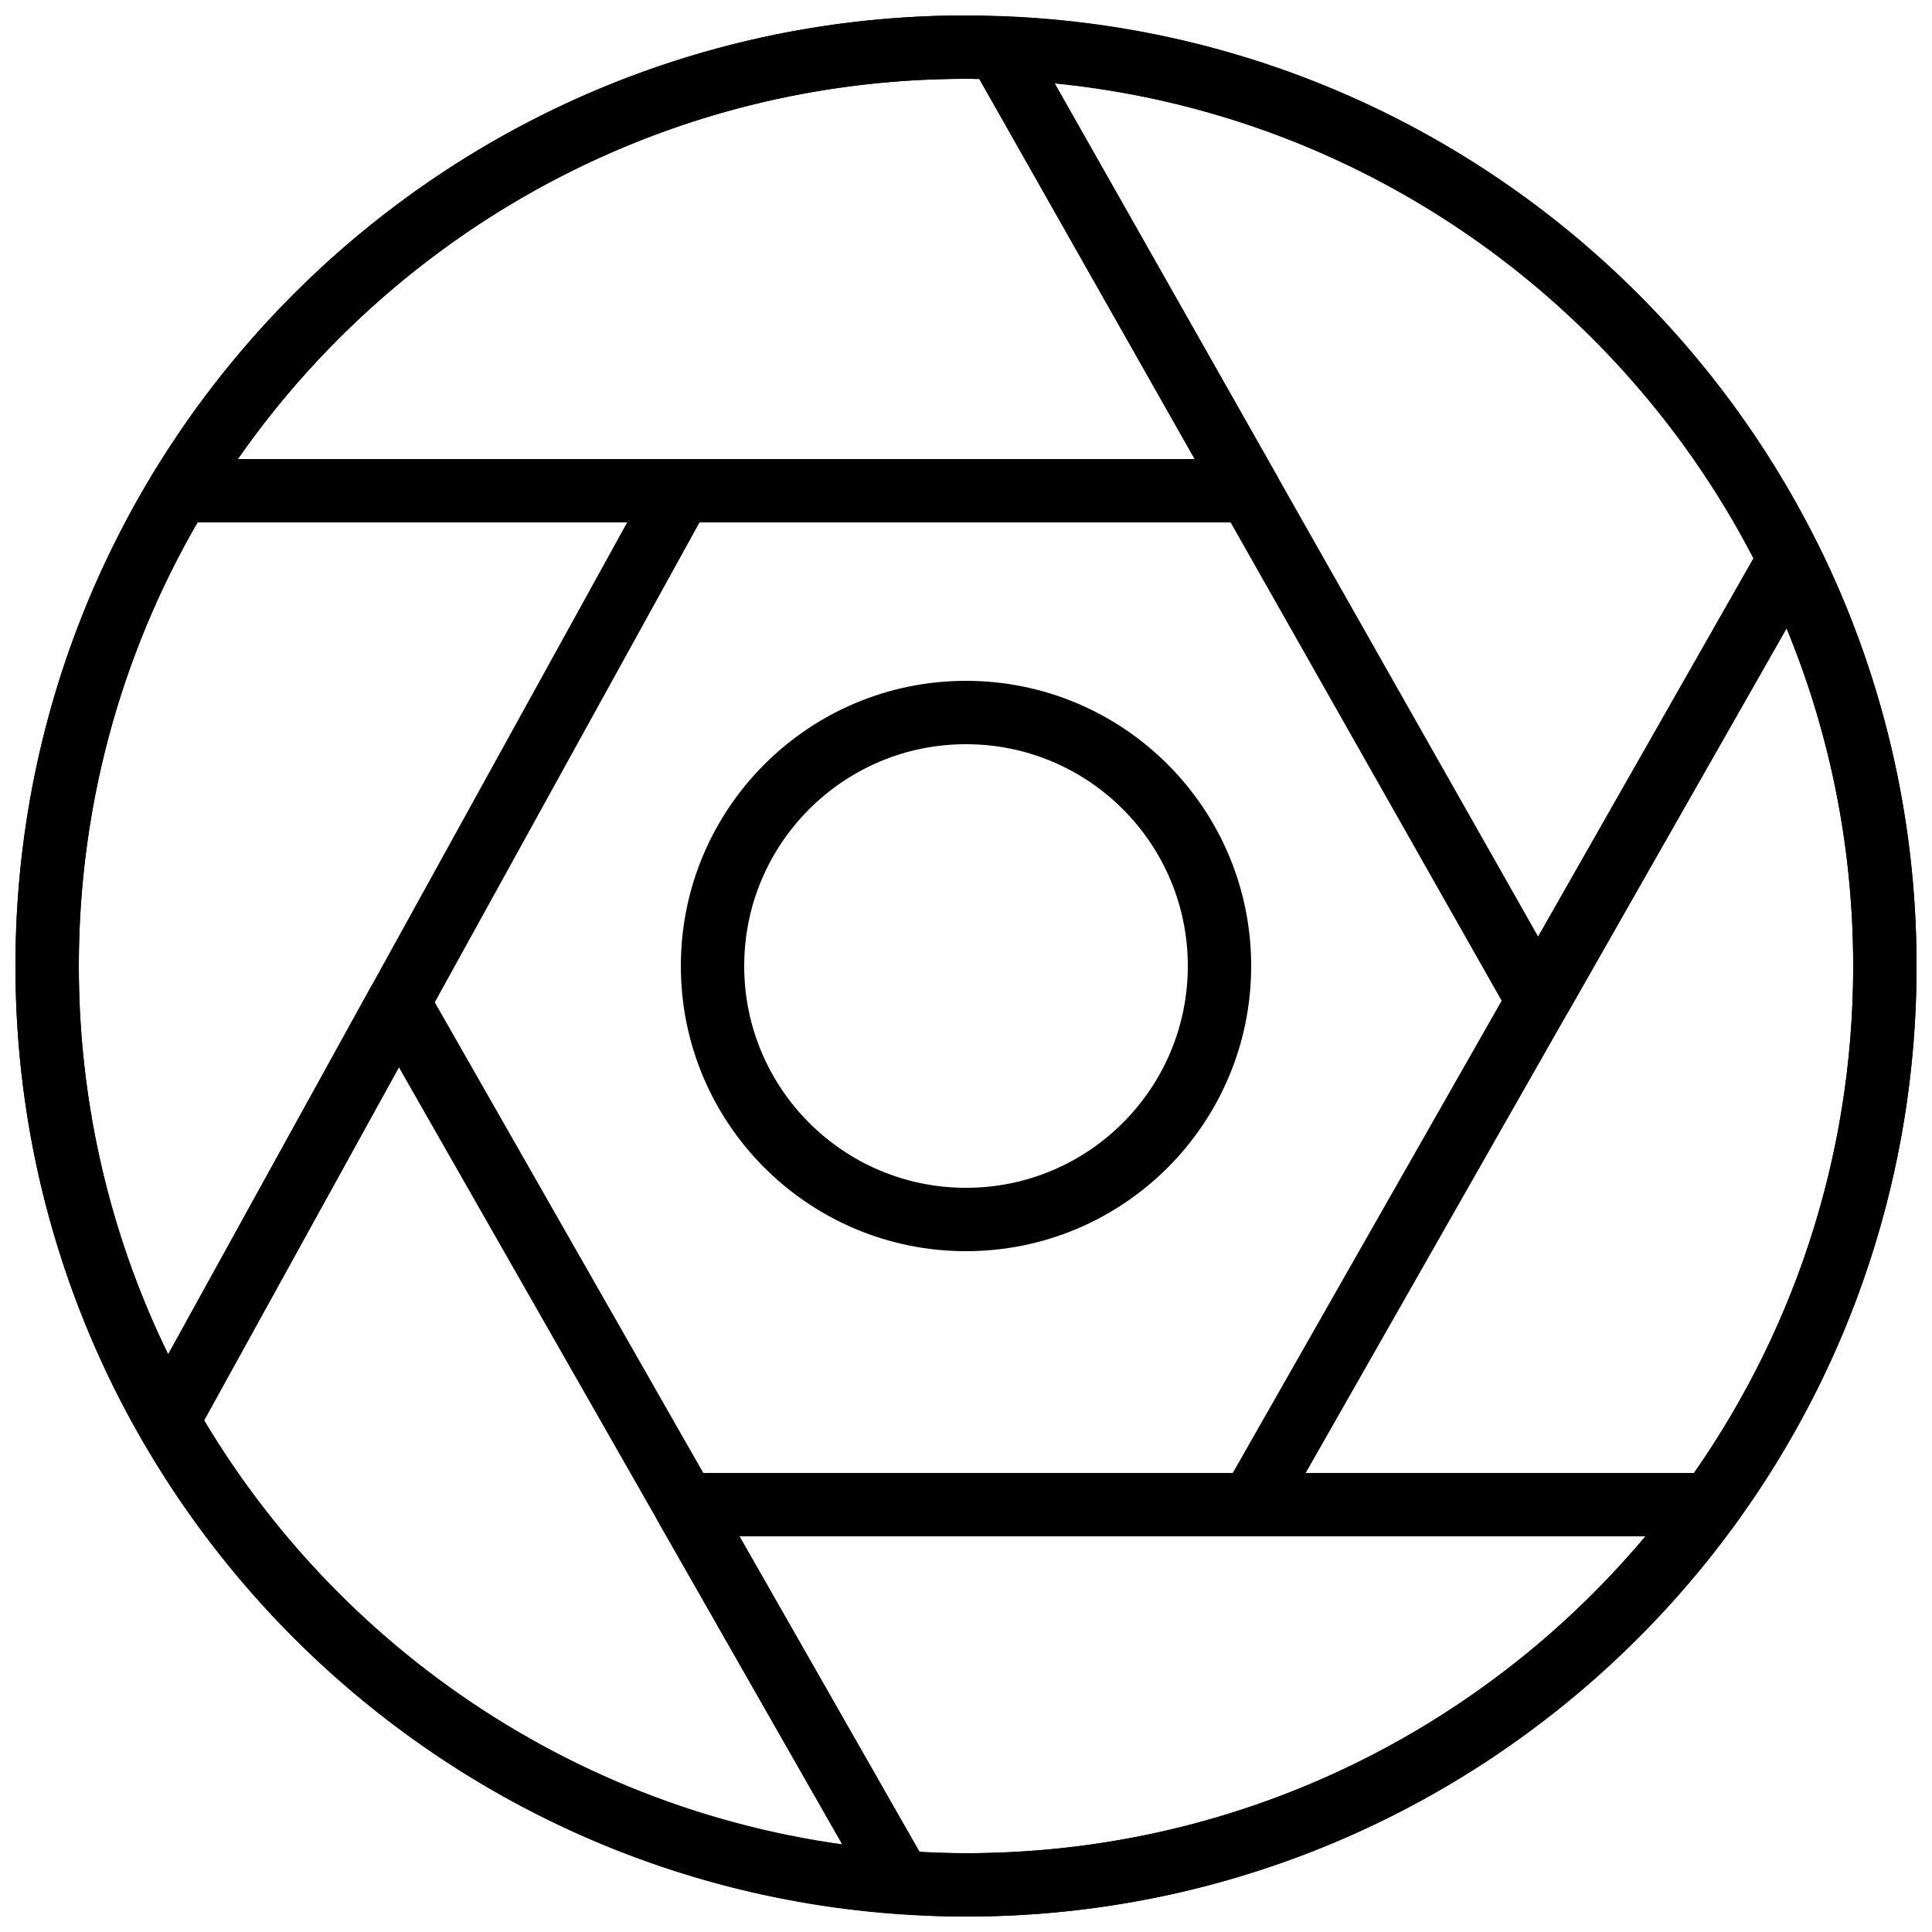 <?xml version="1.0" encoding="UTF-8"?>
<!-- Uploaded to: ICON Repo, www.svgrepo.com, Generator: ICON Repo Mixer Tools -->
<svg width="800px" height="800px" version="1.1" viewBox="144 144 512 512" xmlns="http://www.w3.org/2000/svg">
 <defs>
  <clipPath id="g">
   <path d="m148.09 148.09h503.81v503.81h-503.81z"/>
  </clipPath>
  <clipPath id="f">
   <path d="m183 148.09h301v134.91h-301z"/>
  </clipPath>
  <clipPath id="e">
   <path d="m467 283h184.9v269h-184.9z"/>
  </clipPath>
  <clipPath id="d">
   <path d="m148.09 265h184.91v261h-184.91z"/>
  </clipPath>
  <clipPath id="c">
   <path d="m400 148.09h227v268.91h-227z"/>
  </clipPath>
  <clipPath id="b">
   <path d="m317 534h289v117.9h-289z"/>
  </clipPath>
  <clipPath id="a">
   <path d="m178 401h214v250.9h-214z"/>
  </clipPath>
 </defs>
 <g clip-path="url(#g)">
  <path transform="matrix(8.397 0 0 8.397 156.49 156.49)" d="m58 29c0 16.016-12.984 29-29 29-16.016 0-29-12.984-29-29 0-16.016 12.984-29 29-29 16.016 0 29 12.984 29 29zm0 0" fill="none" stroke="#000000" stroke-linecap="round" stroke-linejoin="round" stroke-width="2"/>
 </g>
 <g clip-path="url(#f)">
  <path transform="matrix(8.397 0 0 8.397 156.49 156.49)" d="m30.018 0.032c-0.339-0.012-0.676-0.032-1.018-0.032-10.526 0-19.742 5.609-24.823 14h33.756zm0 0" fill="none" stroke="#000000" stroke-linecap="round" stroke-linejoin="round" stroke-width="2"/>
 </g>
 <g clip-path="url(#e)">
  <path transform="matrix(8.397 0 0 8.397 156.49 156.49)" d="m38 46h14.488c3.464-4.777 5.512-10.648 5.512-17 0-4.617-1.084-8.979-3.003-12.853zm0 0" fill="none" stroke="#000000" stroke-linecap="round" stroke-linejoin="round" stroke-width="2"/>
 </g>
 <g clip-path="url(#d)">
  <path transform="matrix(8.397 0 0 8.397 156.49 156.49)" d="m4.177 14c-2.65 4.377-4.177 9.51-4.177 15 0 5.078 1.309 9.849 3.602 14h0.398l16-29zm0 0" fill="none" stroke="#000000" stroke-linecap="round" stroke-linejoin="round" stroke-width="2"/>
 </g>
 <g clip-path="url(#c)">
  <path transform="matrix(8.397 0 0 8.397 156.49 156.49)" d="m47.17 29.894 7.816-13.728c-4.594-9.285-14-15.762-24.971-16.14l16.985 29.974zm0 0" fill="none" stroke="#000000" stroke-linecap="round" stroke-linejoin="round" stroke-width="2"/>
 </g>
 <g clip-path="url(#b)">
  <path transform="matrix(8.397 0 0 8.397 156.49 156.49)" d="m27 57.919c0.661 0.05 1.326 0.081 2 0.081 9.664 0 18.218-4.731 23.488-12h-32.345l9.31e-4 0.026 6.264 10.979 0.521 0.914zm0 0" fill="none" stroke="#000000" stroke-linecap="round" stroke-linejoin="round" stroke-width="2"/>
 </g>
 <g clip-path="url(#a)">
  <path transform="matrix(8.397 0 0 8.397 156.49 156.49)" d="m11.087 30.153-7.088 12.846h-0.39c4.624 8.369 13.261 14.208 23.32 14.919zm0 0" fill="none" stroke="#000000" stroke-linecap="round" stroke-linejoin="round" stroke-width="2"/>
 </g>
 <path transform="matrix(8.397 0 0 8.397 156.49 156.49)" d="m37 29c0 4.418-3.582 8-8 8-4.418 0-8-3.582-8-8 0-4.418 3.582-8 8-8 4.418 0 8 3.582 8 8zm0 0" fill="none" stroke="#000000" stroke-linecap="round" stroke-linejoin="round" stroke-width="2"/>
</svg>